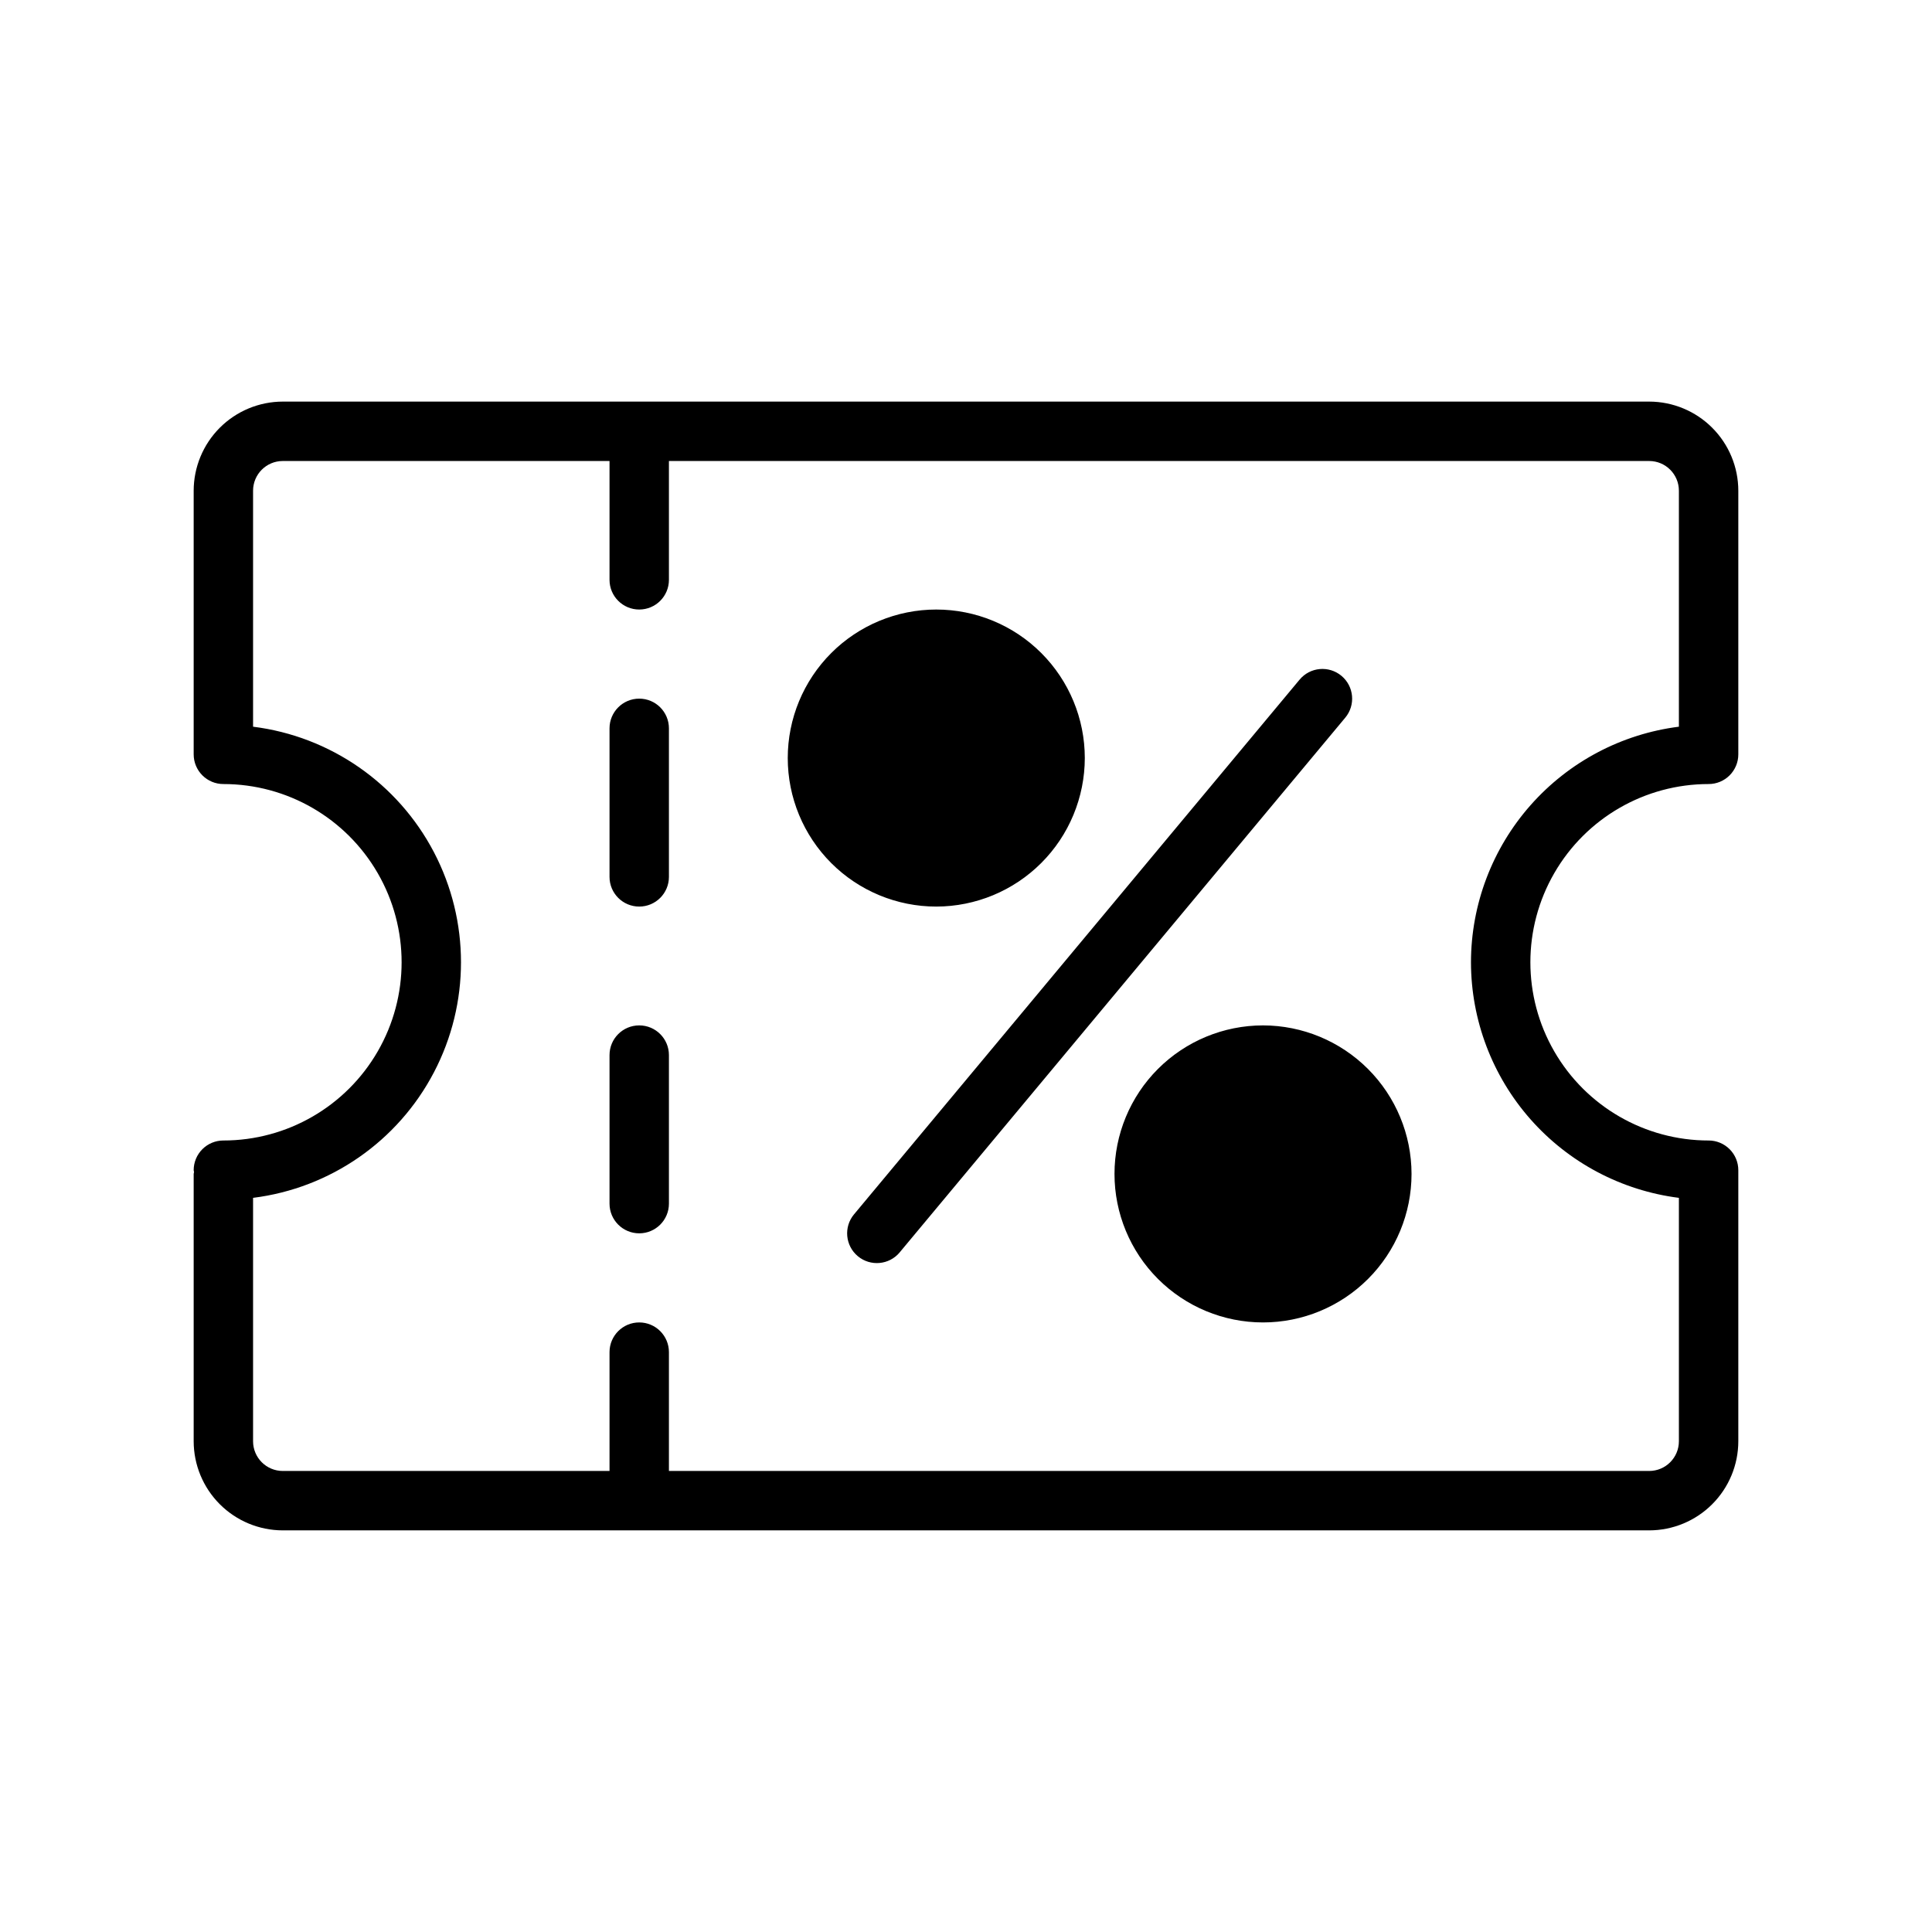 <?xml version="1.0" encoding="UTF-8"?>
<!-- Uploaded to: ICON Repo, www.svgrepo.com, Generator: ICON Repo Mixer Tools -->
<svg fill="#000000" width="800px" height="800px" version="1.1" viewBox="144 144 512 512" xmlns="http://www.w3.org/2000/svg">
 <path d="m596.8 351.78c2.086 0.004 4.09-0.828 5.566-2.305 1.477-1.477 2.305-3.477 2.305-5.566v-69.863c-0.008-6.262-2.496-12.266-6.926-16.691-4.426-4.43-10.43-6.918-16.691-6.926h-362.11c-6.262 0.008-12.262 2.496-16.691 6.926-4.426 4.426-6.918 10.43-6.926 16.691v69.863c0 2.09 0.828 4.09 2.305 5.566 1.477 1.477 3.481 2.309 5.57 2.305 16.875 0 32.465 9.004 40.902 23.617 8.438 14.613 8.438 32.617 0 47.23-8.438 14.617-24.027 23.617-40.902 23.617-2.09 0-4.094 0.828-5.57 2.305-1.477 1.477-2.305 3.481-2.305 5.566 0 0.176 0.09 0.32 0.098 0.492-0.008 0.172-0.098 0.32-0.098 0.492v70.848c0.008 6.262 2.5 12.266 6.926 16.691 4.43 4.43 10.43 6.918 16.691 6.926h362.11c6.262-0.008 12.266-2.496 16.691-6.926 4.43-4.426 6.918-10.43 6.926-16.691v-71.832c0-2.086-0.828-4.09-2.305-5.566-1.477-1.477-3.481-2.305-5.566-2.305-16.875 0-32.469-9-40.906-23.617-8.438-14.613-8.438-32.617 0-47.23 8.438-14.613 24.031-23.617 40.906-23.617zm-62.977 47.23v0.004c0.023 15.324 5.633 30.117 15.773 41.609 10.145 11.488 24.125 18.891 39.328 20.82v64.504c0 4.348-3.523 7.871-7.871 7.875h-259.78v-31.488c0-4.348-3.523-7.875-7.871-7.875s-7.871 3.527-7.871 7.875v31.488h-86.594c-4.348-0.004-7.867-3.527-7.871-7.875v-64.504c20.461-2.562 38.371-14.988 47.93-33.262 9.562-18.27 9.562-40.066 0-58.34-9.559-18.27-27.469-30.695-47.93-33.258v-62.539c0.004-4.348 3.523-7.871 7.871-7.871h86.594v31.488c0 4.348 3.523 7.871 7.871 7.871s7.871-3.523 7.871-7.871v-31.488h259.78c4.348 0 7.871 3.523 7.871 7.871v62.539c-15.203 1.926-29.184 9.328-39.328 20.82-10.141 11.488-15.75 26.281-15.773 41.609zm-212.55-61.988v39.359c0 4.348-3.523 7.871-7.871 7.871s-7.871-3.523-7.871-7.871v-39.359c0-4.348 3.523-7.875 7.871-7.875s7.871 3.527 7.871 7.875zm0 86.594v39.359c0 4.348-3.523 7.871-7.871 7.871s-7.871-3.523-7.871-7.871v-39.363c0-4.348 3.523-7.871 7.871-7.871s7.871 3.523 7.871 7.871zm70.848-39.359v-0.004c-10.438 0-20.449-4.144-27.832-11.527-7.379-7.383-11.527-17.395-11.527-27.832s4.148-20.449 11.527-27.832c7.383-7.383 17.395-11.527 27.832-11.527 10.441 0 20.453 4.144 27.832 11.527 7.383 7.383 11.531 17.395 11.531 27.832-0.016 10.434-4.164 20.438-11.543 27.816-7.379 7.379-17.383 11.531-27.82 11.543zm125.95 70.848v-0.004c0 10.441-4.144 20.453-11.527 27.832-7.383 7.383-17.395 11.527-27.832 11.527s-20.449-4.144-27.832-11.527c-7.383-7.379-11.527-17.391-11.527-27.832 0-10.438 4.144-20.449 11.527-27.832 7.383-7.379 17.395-11.527 27.832-11.527 10.434 0.012 20.438 4.164 27.816 11.543s11.531 17.383 11.543 27.816zm-17.566-120.91-118.08 141.7 0.004 0.004c-2.785 3.34-7.754 3.793-11.094 1.008-3.34-2.785-3.793-7.754-1.008-11.094l118.08-141.7c2.785-3.344 7.75-3.793 11.094-1.008 3.34 2.785 3.789 7.75 1.004 11.094z"/>
</svg>